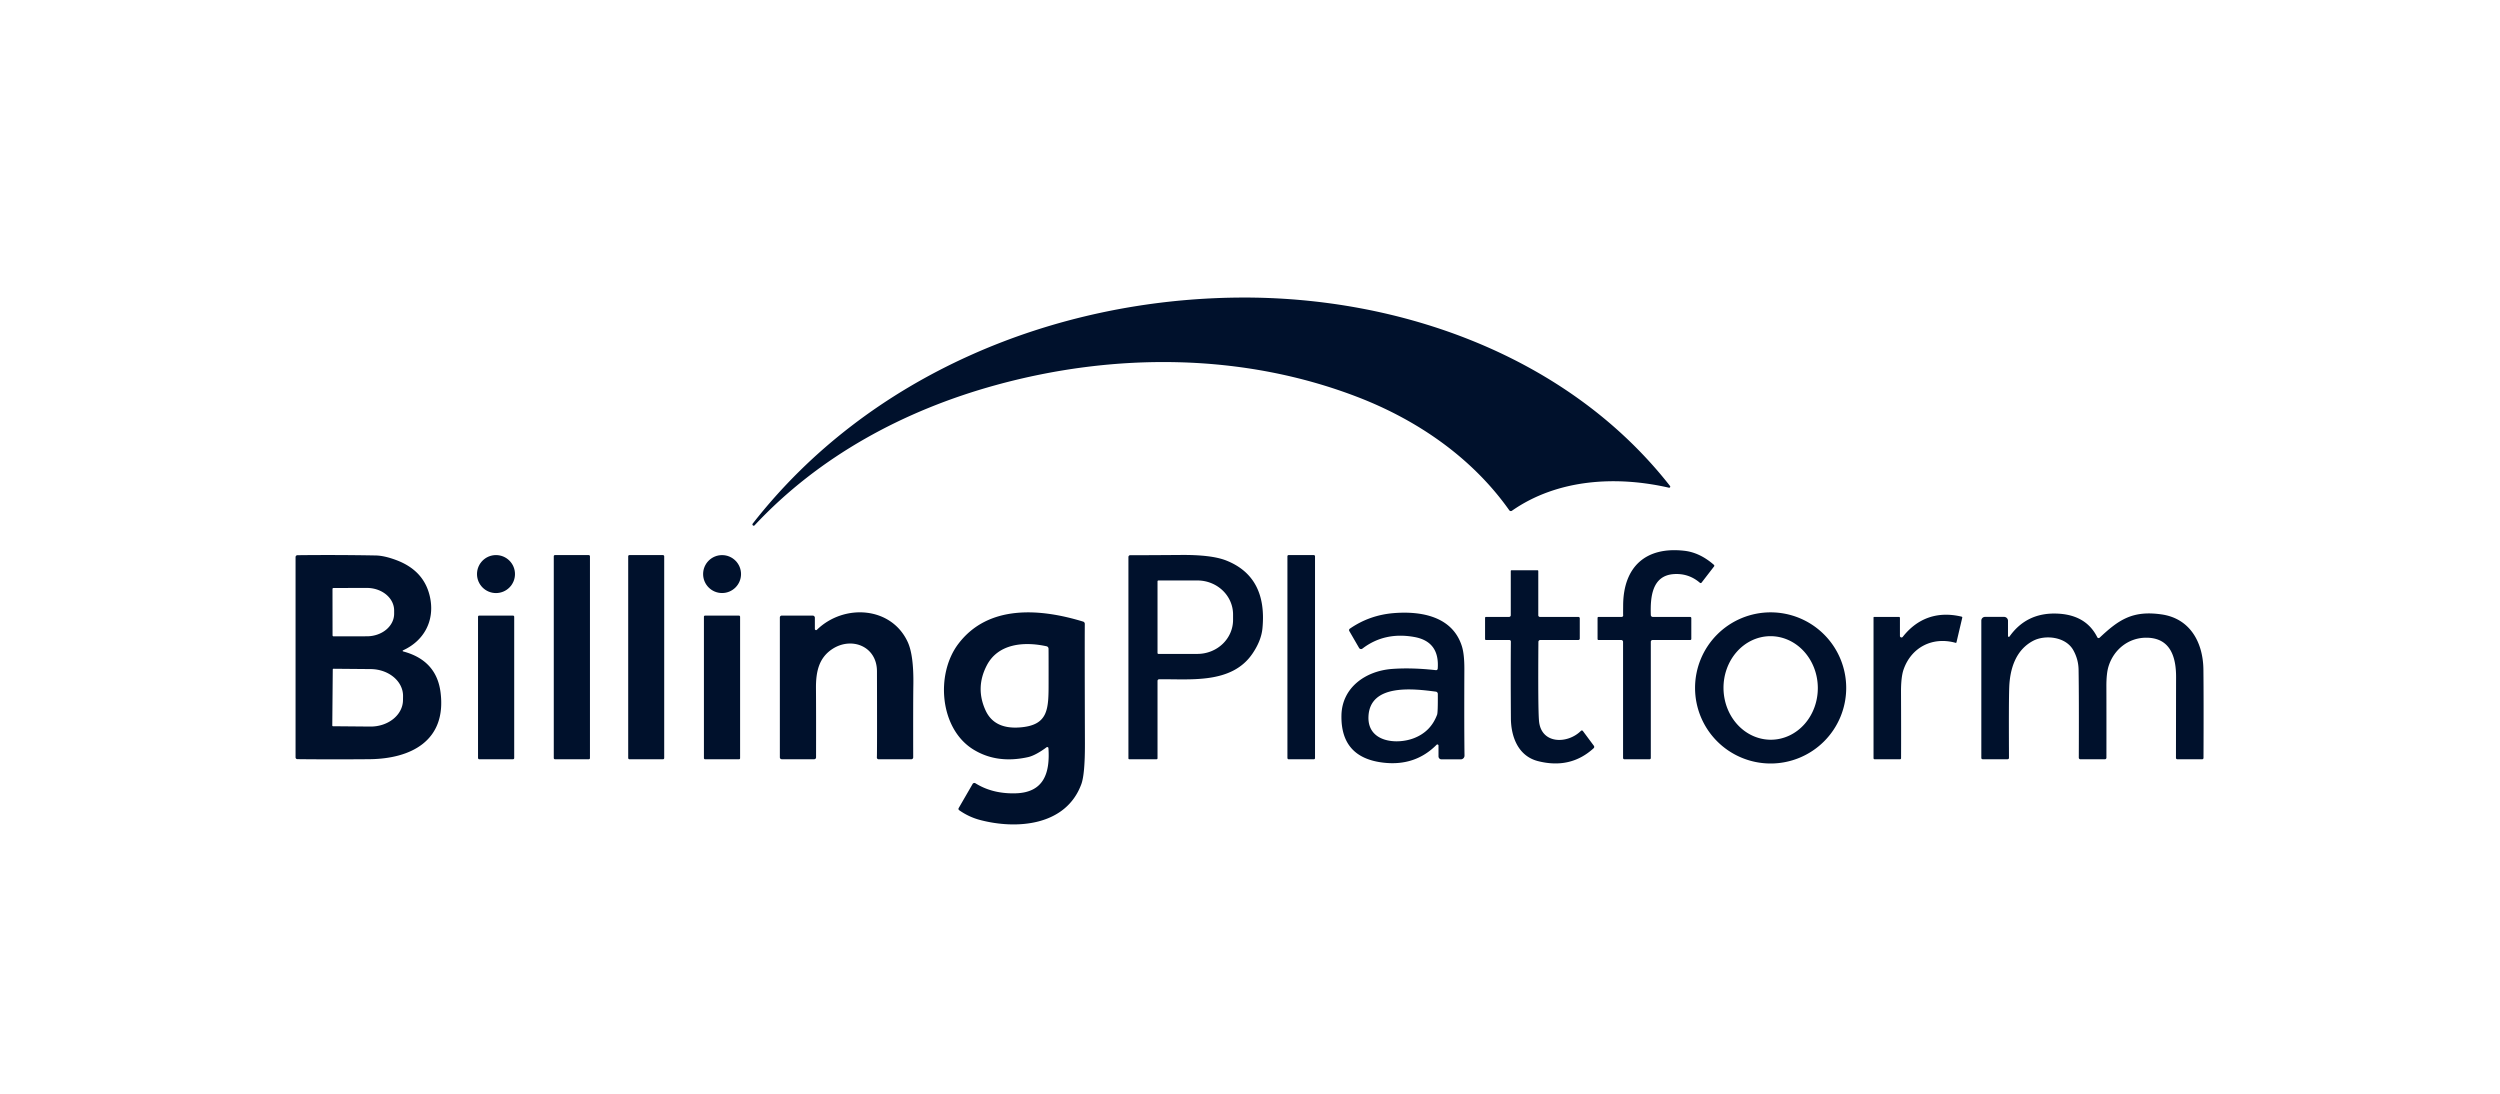 <svg xmlns="http://www.w3.org/2000/svg" viewBox="0 0 160 70"><g fill="#00112C" transform="matrix(.192 0 0 .192 18.34 -1.4)"><path d="M460.78 169.86c-17.46-4.01-37.09-2.95-52.31 7.67a.65.64-35.2 0 1-.9-.15c-12.4-17.54-30.62-30.05-50.47-37.71-38.37-14.81-81.24-14.88-120.73-4-30.54 8.41-58.8 23.65-80.37 46.74a.4.39-47.7 0 1-.54.03l-.01-.01a.43.42 39.1 0 1-.07-.59c38.56-49.41 100.22-74.85 162.15-75.36 53.45-.43 109.65 19.41 143.62 62.8a.37.36-12.6 0 1-.37.58M437.32 212.93h7.72a.5.5 0 0 0 .49-.61q-.03-.12 0-3.33c.1-12.78 7.54-19.6 20.46-18.1q5.12.6 9.79 4.68a.4.39 40.1 0 1 .05.54l-4.16 5.39a.39.38 39.5 0 1-.56.05q-3.69-3.17-8.55-2.9c-7.52.42-7.99 7.84-7.81 13.65a.65.65 0 0 0 .65.63h12.46a.39.39 0 0 1 .39.39v6.94a.37.37 0 0 1-.37.37h-12.54a.59.58 0 0 0-.59.58v38.75a.42.41 90 0 1-.41.42h-8.41a.44.43-90 0 1-.43-.44v-38.7a.61.61 0 0 0-.61-.61h-7.57a.32.32 0 0 1-.32-.32v-7.06a.32.32 0 0 1 .32-.32M38.85 224.43q11.13 2.96 12.48 13.66c2.04 16.06-9.78 22.17-23.84 22.27q-13.61.11-23.9-.02a.6.6 0 0 1-.59-.6v-66.75a.63.63 0 0 1 .62-.63q13.25-.15 26.11.09 2.9.05 6.97 1.59 9.55 3.63 11.23 12.9c1.36 7.52-2.25 14.01-9.11 17.13a.19.19 0 0 0 .03.36m-23.54-20.81.02 15.46a.33.33 0 0 0 .33.33l11.13-.02a9.08 7.52-.1 0 0 9.07-7.54v-1.08a9.08 7.52-.1 0 0-9.09-7.5l-11.13.02a.33.33 0 0 0-.33.33m.09 26.83-.16 18.68a.24.24 0 0 0 .24.24l12.43.11a10.83 8.9.5 0 0 10.9-8.81l.02-1.36a10.83 8.9.5 0 0-10.76-8.99l-12.43-.11a.24.24 0 0 0-.24.24"/><circle cx="69.81" cy="198.65" r="6.33"/><rect width="12.06" height="68.06" x="89.07" y="192.32" rx=".38"/><rect width="12" height="68.06" x="113.88" y="192.32" rx=".39"/><circle cx="145.17" cy="198.65" r="6.32"/><path d="M290.32 260.07a.31.3 0 0 1-.31.3h-9.11a.28.27 0 0 1-.28-.27v-67.14a.62.61 0 0 1 .62-.61q4.63.03 16.83-.07 10.28-.09 15.16 1.85 13.71 5.44 12.07 22.57-.39 4.16-3.37 8.52c-6.97 10.2-20.85 8.34-31.09 8.5a.53.53 0 0 0-.52.53zm0-58.99v23.88a.3.3 0 0 0 .3.3h12.99a11.89 11.33 0 0 0 11.89-11.33v-1.82a11.89 11.33 0 0 0-11.89-11.33h-12.99a.3.3 0 0 0-.3.3"/><rect width="9.2" height="68.06" x="333.62" y="192.32" rx=".37"/><path d="M431.46 250.91a.43.43 0 0 1 .65.05l3.66 4.93a.61.61 0 0 1-.08.81q-7.69 7.03-18.5 4.31c-6.64-1.67-9.04-8.11-9.08-14.28q-.1-14.48-.01-25.59a.52.51 90 0 0-.51-.52h-7.79a.3.3 0 0 1-.3-.3v-7.08a.31.31 0 0 1 .31-.31h7.69a.57.56 0 0 0 .57-.56v-14.73a.27.26-90 0 1 .26-.27h8.65a.27.26 90 0 1 .26.27v14.75a.54.54 0 0 0 .54.54h12.83a.46.46 0 0 1 .46.46v6.78a.46.45 0 0 1-.46.45h-12.7a.63.63 0 0 0-.63.62q-.16 21.73.19 26.22c.61 7.98 9.53 7.91 13.99 3.45M519.88 236.6a25.19 25.19 0 0 1-25.19 25.19 25.19 25.19 0 0 1-25.19-25.19 25.19 25.19 0 0 1 25.19-25.19 25.19 25.19 0 0 1 25.19 25.19m-25.451-17.248a17.26 15.72-90.9 0 0-15.447 17.505 17.26 15.72-90.9 0 0 15.99 17.01 17.26 15.72-90.9 0 0 15.446-17.504 17.26 15.72-90.9 0 0-15.99-17.01M176.78 217.22c9.02-8.77 24.8-7.79 30.27 4.07q2.03 4.39 1.88 14.28-.09 5.56-.05 24.18a.63.63 0 0 1-.63.63h-10.91a.57.57 0 0 1-.57-.61q.1-1.49.03-28.73c-.02-8.38-8.53-11.63-14.95-7.36-4.36 2.91-5.42 7.41-5.38 13.05q.06 7.59.03 23.03a.62.61 0 0 1-.62.61h-10.82a.63.63 0 0 1-.63-.63v-46.62a.63.62-90 0 1 .62-.63h10.33a.72.72 0 0 1 .72.72v3.72a.4.4 0 0 0 .68.29M253.34 256.38c-1.62 1.21-4.11 2.83-6.2 3.29q-10.36 2.29-18.21-2.55c-11.21-6.91-12.68-25.06-5.01-35.2 9.92-13.1 27.09-11.87 41.6-7.43a.8.79 9.4 0 1 .56.77q-.06 6.15.04 39.9.03 10.2-1.21 13.55c-5.15 13.93-21.6 15.13-33.78 11.9q-3.7-.98-6.93-3.25a.53.53 0 0 1-.16-.71l4.64-8.03a.68.67-59 0 1 .94-.24q5.71 3.57 13.41 3.35c9.51-.26 11.48-6.94 10.93-15.06a.39.39 0 0 0-.62-.29m0-33.66c-7.62-1.68-16.15-.86-19.91 6.33q-3.9 7.47-.43 15.04 2.89 6.3 11.38 5.68c9.61-.7 9.63-6.09 9.63-14.97q.01-10.18-.02-11.29a.84.83-84.7 0 0-.65-.79M383.34 255.55q-7.17 7.22-17.81 5.95-14.18-1.68-13.9-15.78c.18-9.21 7.99-14.79 16.9-15.45q6.55-.48 14.58.41a.55.55 0 0 0 .61-.51q.67-9.03-7.81-10.55-9.91-1.78-17.29 3.87a.76.76 0 0 1-1.12-.23l-3.25-5.62a.61.6-32.7 0 1 .18-.79q6.54-4.53 14.66-5.19c8.98-.72 19.52 1.01 22.68 11.03q.85 2.68.83 7.73-.08 19.44.05 28.73a1.25 1.25 0 0 1-1.25 1.26h-6.44a.99.98 90 0 1-.98-.99v-3.6a.38.37 67.7 0 0-.64-.27m-.25-17.71c-7.13-.93-22.12-2.87-22.46 8.44-.24 8.41 9.42 9.32 15.21 7.05q5.6-2.19 7.68-7.83.28-.77.23-6.92a.76.75-87 0 0-.66-.74M573.81 219.3a.28.28 0 0 0 .51.16q5.66-7.98 15.71-7.64 9.77.33 13.54 7.89a.5.5 0 0 0 .79.14c6.35-5.97 10.97-9.14 20.62-7.76 9.57 1.36 13.88 9.41 13.97 18.43q.11 9.71.03 29.42a.44.44 0 0 1-.44.44h-8.29a.45.45 0 0 1-.45-.45q.03-24.57.04-26.67c.06-6.82-1.79-13.34-9.85-13.4-6.02-.05-10.95 3.97-12.67 9.57q-.73 2.35-.71 6.74.03 8.78.01 23.7a.51.51 0 0 1-.51.51h-8.18a.53.52-90 0 1-.52-.53q.08-20.11-.07-29.31-.05-3.43-1.73-6.47c-2.51-4.58-9.4-5.25-13.35-3.21-5.89 3.06-7.82 9.39-8.04 15.64q-.17 4.59-.08 23.41a.46.46 0 0 1-.46.46h-8.32a.44.43 0 0 1-.44-.43v-45.79a1.24 1.23 0 0 1 1.24-1.23h6.34a1.31 1.31 0 0 1 1.31 1.31zM538.73 219.58c4.92-6.28 11.69-8.65 19.64-6.73a.28.26 14.3 0 1 .2.32l-1.94 8.25a.21.21 0 0 1-.26.15c-7.71-2.16-14.79 1.47-17.38 8.94q-.86 2.49-.84 7.58.06 12.74.02 21.94a.35.35 0 0 1-.35.35h-8.47a.36.36 0 0 1-.36-.36v-46.89a.2.2 0 0 1 .2-.2h8.28a.32.32 0 0 1 .32.32v6.01a.53.52-26.1 0 0 .94.32"/><rect width="12.06" height="47.88" x="63.82" y="212.49" rx=".37"/><rect width="12.06" height="47.88" x="139.12" y="212.5" rx=".34"/></g></svg>